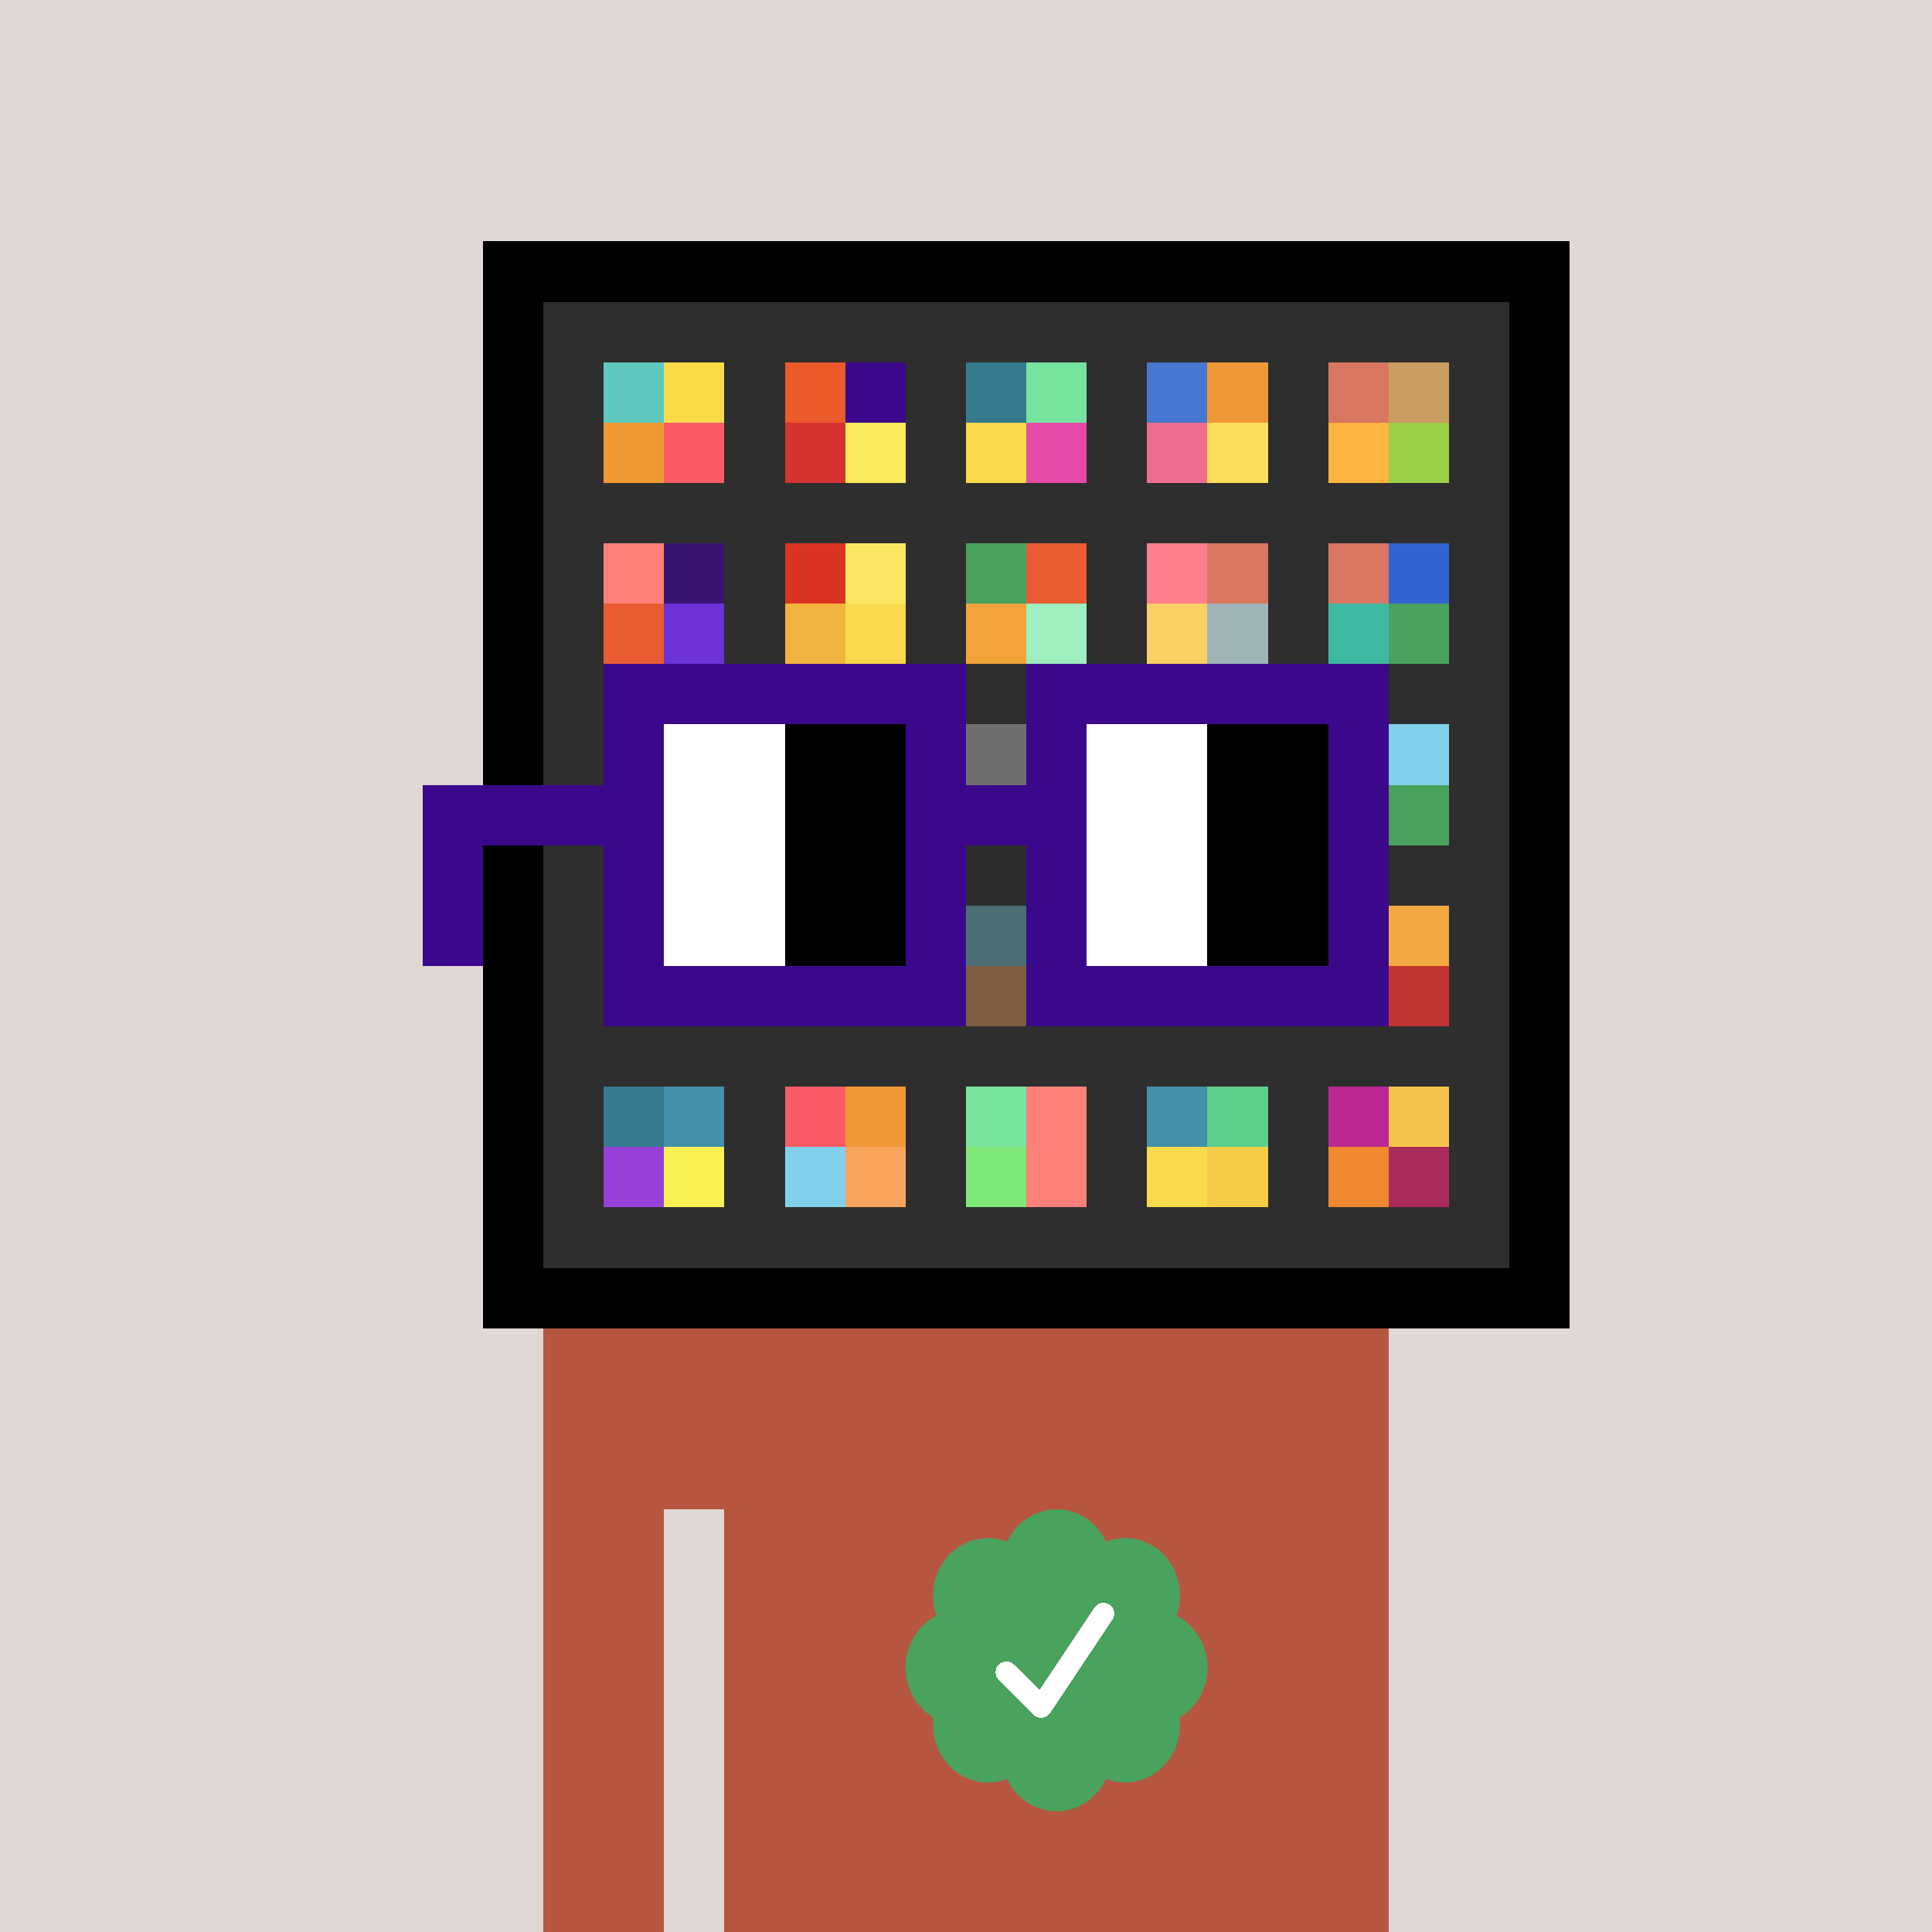 <svg xmlns="http://www.w3.org/2000/svg" viewBox="0 0 320 320" width="2000" height="2000" shape-rendering="crispEdges"><defs><style>.check{fill: #49A25E}</style></defs><path fill="#E1D7D5" d="M0 0h320v320H0z" /><path fill="#000000" d="M80 40h180v180H80z"/><path fill="#2E2E2E" d="M90 50h160v160H90z"/><path fill="#5FC9BF" d="M100 60h10v10h-10z"/><path fill="#EF9933" d="M100 70h10v10h-10z"/><path fill="#F9DB49" d="M110 60h10v10h-10z"/><path fill="#FA5B67" d="M110 70h10v10h-10z"/><path fill="#EB5A2A" d="M130 60h10v10h-10z"/><path fill="#D5332F" d="M130 70h10v10h-10z"/><path fill="#3B088C" d="M140 60h10v10h-10z"/><path fill="#FBEA5B" d="M140 70h10v10h-10z"/><path fill="#367A8F" d="M160 60h10v10h-10z"/><path fill="#F9DA4A" d="M160 70h10v10h-10z"/><path fill="#77E39F" d="M170 60h10v10h-10z"/><path fill="#E84AA9" d="M170 70h10v10h-10z"/><path fill="#4576D0" d="M190 60h10v10h-10z"/><path fill="#ED6D8E" d="M190 70h10v10h-10z"/><path fill="#F09837" d="M200 60h10v10h-10z"/><path fill="#FCDE5B" d="M200 70h10v10h-10z"/><path fill="#D97661" d="M220 60h10v10h-10z"/><path fill="#FFB340" d="M220 70h10v10h-10z"/><path fill="#C99C5F" d="M230 60h10v10h-10z"/><path fill="#9CCF48" d="M230 70h10v10h-10z"/><path fill="#FF8079" d="M100 90h10v10h-10z"/><path fill="#EA5B33" d="M100 100h10v10h-10z"/><path fill="#371471" d="M110 90h10v10h-10z"/><path fill="#6C31D7" d="M110 100h10v10h-10z"/><path fill="#DA3321" d="M130 90h10v10h-10z"/><path fill="#F2B341" d="M130 100h10v10h-10z"/><path fill="#FAE663" d="M140 90h10v10h-10z"/><path fill="#F9DA4D" d="M140 100h10v10h-10z"/><path fill="#49A25E" d="M160 90h10v10h-10z"/><path fill="#F2A43A" d="M160 100h10v10h-10z"/><path fill="#EA5B33" d="M170 90h10v10h-10z"/><path fill="#9DEFBF" d="M170 100h10v10h-10z"/><path fill="#FF7F8E" d="M190 90h10v10h-10z"/><path fill="#FAD064" d="M190 100h10v10h-10z"/><path fill="#D97760" d="M200 90h10v10h-10z"/><path fill="#A0B3B7" d="M200 100h10v10h-10z"/><path fill="#D97661" d="M220 90h10v10h-10z"/><path fill="#3EB8A1" d="M220 100h10v10h-10z"/><path fill="#3263D0" d="M230 90h10v10h-10z"/><path fill="#49A25E" d="M230 100h10v10h-10z"/><path fill="#D6D3CE" d="M160 120h10v10h-10z"/><path fill="#81D1EC" d="M230 120h10v10h-10z"/><path fill="#49A25E" d="M230 130h10v10h-10z"/><path fill="#77D3DE" d="M160 150h10v10h-10z"/><path fill="#F9A45C" d="M160 160h10v10h-10z"/><path fill="#F2A840" d="M230 150h10v10h-10z"/><path fill="#C23532" d="M230 160h10v10h-10z"/><path fill="#367A8F" d="M100 180h10v10h-10z"/><path fill="#9741DA" d="M100 190h10v10h-10z"/><path fill="#4291A8" d="M110 180h10v10h-10z"/><path fill="#FCF153" d="M110 190h10v10h-10z"/><path fill="#FA5B67" d="M130 180h10v10h-10z"/><path fill="#81D1EC" d="M130 190h10v10h-10z"/><path fill="#F09837" d="M140 180h10v10h-10z"/><path fill="#F9A45C" d="M140 190h10v10h-10z"/><path fill="#77E39F" d="M160 180h10v10h-10z"/><path fill="#7DE778" d="M160 190h10v10h-10z"/><path fill="#FF8079" d="M170 180h10v10h-10z"/><path fill="#FF8079" d="M170 190h10v10h-10z"/><path fill="#4291A8" d="M190 180h10v10h-10z"/><path fill="#F9DA4A" d="M190 190h10v10h-10z"/><path fill="#5FCD8C" d="M200 180h10v10h-10z"/><path fill="#F6CB45" d="M200 190h10v10h-10z"/><path fill="#BB2891" d="M220 180h10v10h-10z"/><path fill="#F18930" d="M220 190h10v10h-10z"/><path fill="#F4C44A" d="M230 180h10v10h-10z"/><path fill="#AA2C5C" d="M230 190h10v10h-10z"/><path fill="#B75640" d="M90 220h20v100H90V220Zm20 0h10v30h-10v-30Zm10 0h110v100H120V220Z"/><path class="check" shape-rendering="geometricPrecision" d="M200 276.191c0-3.762-2.083-7.024-5.114-8.572a9.97 9.97 0 0 0 .567-3.333c0-5.262-4.072-9.519-9.091-9.519-1.118 0-2.19.199-3.18.595-1.472-3.184-4.586-5.362-8.181-5.362-3.595 0-6.704 2.184-8.182 5.357a8.604 8.604 0 0 0-3.182-.595c-5.023 0-9.09 4.262-9.09 9.524 0 1.176.198 2.295.565 3.333-3.028 1.548-5.112 4.805-5.112 8.572 0 3.559 1.862 6.661 4.624 8.299-.048.405-.077.81-.077 1.225 0 5.262 4.067 9.523 9.09 9.523 1.12 0 2.191-.204 3.179-.594 1.476 3.175 4.586 5.356 8.183 5.356 3.6 0 6.71-2.181 8.183-5.356.988.387 2.059.59 3.18.59 5.024 0 9.091-4.263 9.091-9.525 0-.413-.029-.818-.079-1.22 2.757-1.637 4.626-4.739 4.626-8.296v-.002Z" /><path fill="#fff" d="m184.249 268.252-10.319 15.476a1.785 1.785 0 0 1-2.478.496l-.274-.224-5.75-5.75a1.784 1.784 0 1 1 2.524-2.524l4.214 4.207 9.106-13.666a1.787 1.787 0 0 1 2.476-.493 1.784 1.784 0 0 1 .501 2.476v.002Z"/><path fill="#2E2E2E" fill-opacity=".6" d="M160 120h10v50h-10z"/><path fill="#fff" d="M130 120h-20v10h20v-10Zm0 10h-20v10h20v-10Zm0 10h-20v10h20v-10Zm0 10h-20v10h20v-10Z"/><path fill="#000" d="M150 120h-20v10h20v-10Zm0 10h-20v10h20v-10Zm0 10h-20v10h20v-10Zm0 10h-20v10h20v-10Z"/><path fill="#fff" d="M200 120h-20v10h20v-10Zm0 10h-20v10h20v-10Zm0 10h-20v10h20v-10Zm0 10h-20v10h20v-10Z"/><path fill="#000" d="M220 120h-20v10h20v-10Zm0 10h-20v10h20v-10Zm0 10h-20v10h20v-10Zm0 10h-20v10h20v-10Z"/><path fill="#3B088C" d="M160 110h-60v10h60v-10Zm70 0h-60v10h60v-10Zm-120 10h-10v10h10v-10Zm50 0h-10v10h10v-10Zm20 0h-10v10h10v-10Zm50 0h-10v10h10v-10Zm0 10h-10v10h10v-10Zm-120 10h-10v10h10v-10Zm50 0h-10v10h10v-10Zm20 0h-10v10h10v-10Zm50 0h-10v10h10v-10Zm-150 0H70v10h10v-10Zm0 10H70v10h10v-10Zm30 0h-10v10h10v-10Zm50 0h-10v10h10v-10Zm20 0h-10v10h10v-10Zm50 0h-10v10h10v-10Zm-70 10h-60v10h60v-10Zm70 0h-60v10h60v-10Zm-120-30H70v10h40v-10Zm70 0h-30v10h30v-10Z"/></svg>